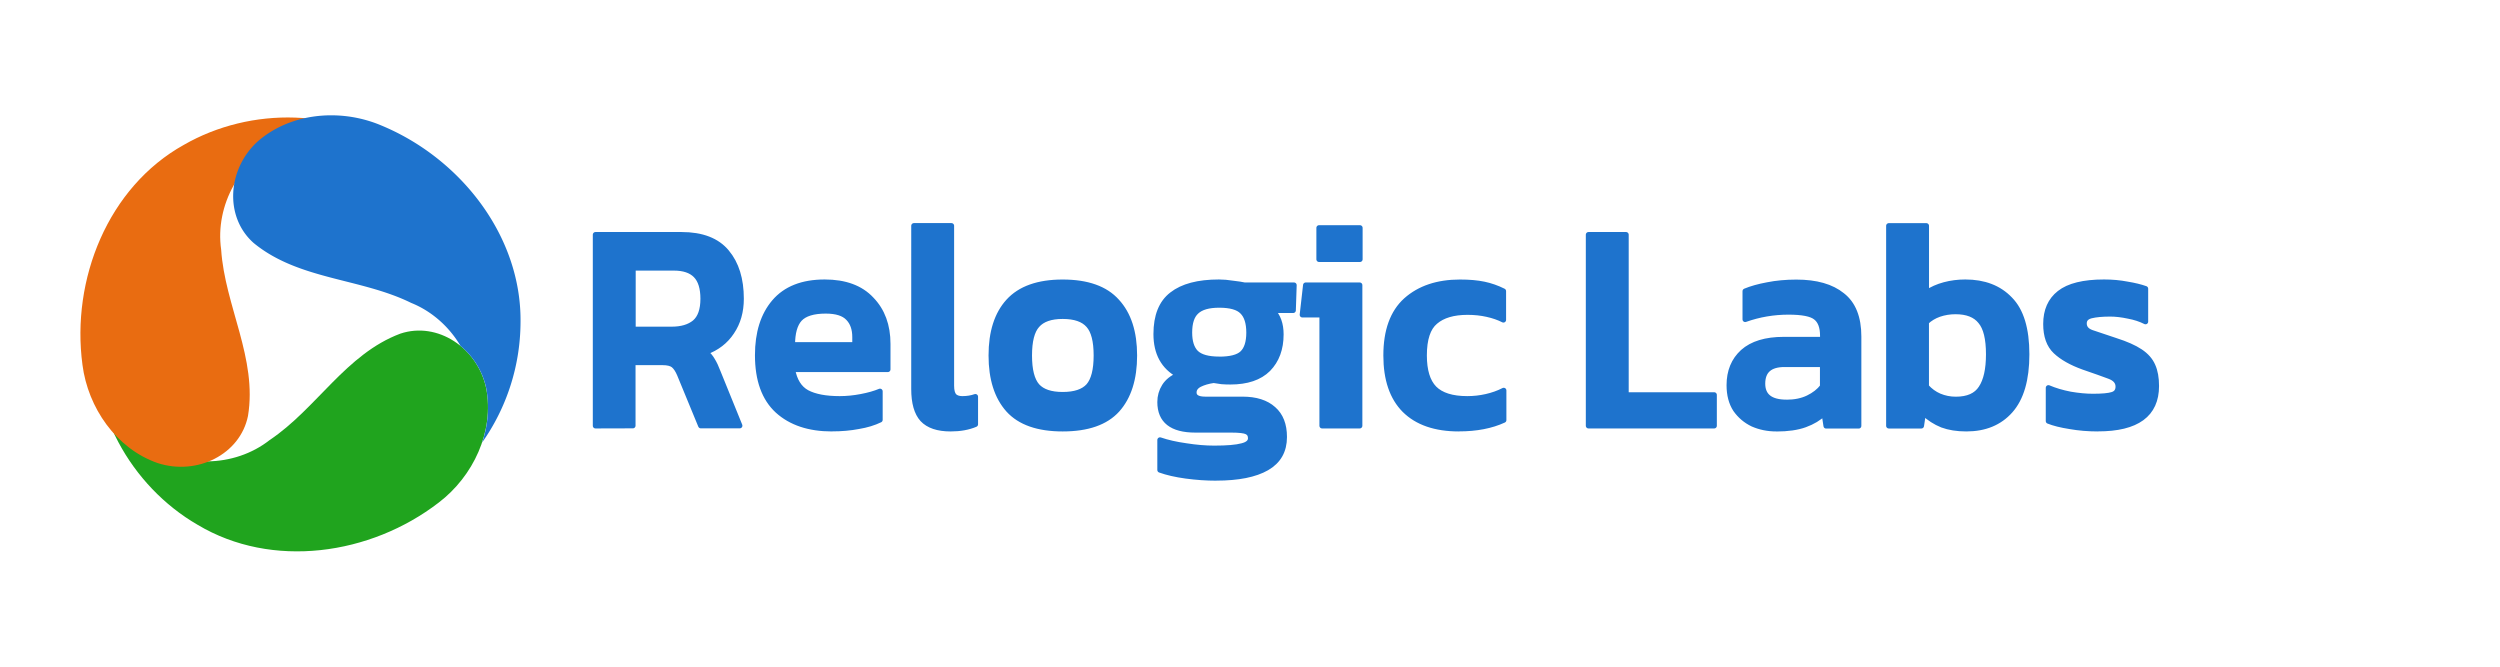 <svg xmlns="http://www.w3.org/2000/svg" width="180" height="48" viewBox="0 0 47.625 12.7"><path fill="#20a41e" d="M1.839 6.286c.112.762.306 1.601.943 2.102.661.551 1.688.52 2.355-.005.893-.597 1.451-1.638 2.489-2.027.708-.237 1.472.27 1.636 1.041.158.825-.25 1.679-.904 2.177-1.3 1.002-3.176 1.272-4.594.423-1.274-.737-2.112-2.23-1.925-3.711z"/><path fill="#e96c11" d="M7.678 2.948c-.716-.284-1.539-.535-2.292-.234-.807.297-1.294 1.202-1.173 2.041.071 1.072.693 2.076.511 3.17-.149.732-.97 1.14-1.719.897-.793-.275-1.329-1.056-1.434-1.872-.218-1.627.487-3.387 1.931-4.19 1.275-.734 2.987-.714 4.176.188z"/><g fill="#1e73cd"><path d="M6.346 2.197c-.518-.008-1.035.15-1.432.493-.585.528-.642 1.443-.083 1.938.856.705 2.036.667 3.001 1.142.394.158.726.455.941.82a1.43 1.43 0 0 1 .49.807 2.03 2.03 0 0 1-.08 1.035 4 4 0 0 0 .733-2.28c.026-1.652-1.145-3.143-2.664-3.767a2.45 2.45 0 0 0-.906-.188z"/><path d="M11.344 8.111v-3.64h1.637q.588 0 .863.333.275.328.275.887 0 .367-.18.633-.175.266-.498.384.085.073.132.158.053.085.106.226l.413 1.017h-.742l-.403-.978q-.053-.124-.117-.175-.064-.051-.212-.051h-.562v1.204zm.715-1.837h.736q.281 0 .44-.13.159-.136.159-.452 0-.305-.138-.447-.138-.141-.418-.141h-.779zm3.788 1.894q-.652 0-1.033-.345-.381-.35-.381-1.057 0-.639.318-1.012.323-.379.959-.379.583 0 .89.328.313.322.313.848v.486h-1.817q.058.322.275.441.222.119.625.119.201 0 .408-.04.212-.04.36-.102v.543q-.175.085-.408.124-.233.045-.509.045zm-.752-1.6h1.192v-.147q0-.232-.127-.362-.127-.136-.429-.136-.355 0-.498.153-.138.153-.138.492zm3.014 1.6q-.366 0-.535-.181-.164-.181-.164-.577V4.301h.715v3.047q0 .141.053.198.053.051.154.051.138 0 .249-.04v.526q-.201.085-.471.085zm2.135 0q-.705 0-1.033-.362-.328-.367-.328-1.034 0-.667.328-1.029.334-.367 1.033-.367.705 0 1.033.367.334.362.334 1.029 0 .667-.328 1.034-.328.362-1.038.362zm0-.65q.344 0 .493-.164.148-.17.148-.582 0-.413-.148-.577-.148-.17-.493-.17-.339 0-.487.17-.148.164-.148.577 0 .413.148.582.148.164.487.164zm2.924 1.588q-.281 0-.577-.04-.291-.04-.493-.113v-.571q.212.073.498.113.286.045.535.045.366 0 .53-.045.164-.04.164-.147 0-.09-.074-.124-.069-.034-.297-.034h-.683q-.673 0-.673-.531 0-.164.085-.3.085-.136.27-.215-.429-.232-.429-.78 0-.52.302-.752.302-.237.895-.237.122 0 .265.023.148.017.222.034h.943l-.016.48h-.397q.164.164.164.458 0 .413-.244.661-.244.243-.72.243-.085 0-.164-.006-.074-.011-.154-.023-.159.023-.27.079-.106.057-.106.153 0 .13.217.13h.71q.381 0 .588.187.207.181.207.531 0 .396-.334.588-.334.192-.964.192zm.058-2.261q.318 0 .44-.113.127-.119.127-.396 0-.277-.127-.401-.122-.124-.44-.124-.302 0-.434.124-.132.119-.132.401 0 .26.122.384.127.124.445.124zm1.902-1.905v-.599h.779v.599zm.058 3.171V5.997h-.376l.064-.565h1.028v2.679zm2.606.057q-.673 0-1.033-.356-.355-.356-.355-1.04 0-.707.381-1.051.387-.345 1.028-.345.265 0 .456.04.191.04.371.13v.548q-.132-.068-.307-.107-.175-.04-.376-.04-.403 0-.614.181-.212.175-.212.644 0 .43.191.627.196.198.63.198.185 0 .36-.04.18-.04.334-.119v.565q-.355.164-.853.164zm2.469-.057v-3.64h.715v3.052h1.679v.588zm3.576.057q-.238 0-.445-.09-.201-.096-.328-.277-.122-.187-.122-.463 0-.396.26-.633.265-.237.779-.237h.742v-.073q0-.249-.132-.35-.127-.102-.519-.102-.429 0-.826.141v-.537q.175-.073.424-.119.254-.051.551-.051.567 0 .874.249.313.243.313.786v1.701h-.62l-.037-.243q-.148.141-.366.22-.217.079-.546.079zm.196-.503q.238 0 .413-.085.175-.085.275-.215v-.424h-.726q-.418 0-.418.367 0 .356.456.356zm3.427.503q-.265 0-.461-.073-.196-.079-.36-.232l-.037.249h-.62v-3.81h.715v1.277q.154-.102.344-.153.191-.051.397-.051.54 0 .853.328.318.322.318 1.046 0 .723-.313 1.074-.307.345-.837.345zm-.201-.56q.344 0 .482-.215.143-.215.143-.644 0-.447-.154-.627-.148-.187-.477-.187-.164 0-.313.051-.143.051-.244.147v1.232q.106.119.249.181.148.062.313.062zm2.707.56q-.281 0-.535-.045-.254-.04-.408-.102v-.633q.185.079.418.124.233.04.429.04.265 0 .371-.034.111-.034.111-.153 0-.136-.17-.198-.164-.062-.493-.175-.344-.124-.53-.3-.185-.175-.185-.52 0-.384.26-.588.265-.209.848-.209.233 0 .44.04.207.034.35.085v.627q-.143-.073-.328-.107-.185-.04-.344-.04-.228 0-.366.034-.132.034-.132.147 0 .124.143.175.148.051.456.153.302.096.471.209.17.113.238.271.069.153.069.384 0 .814-1.112.814z" stroke="#1e73cd" stroke-width=".102" stroke-linejoin="round"/></g></svg>